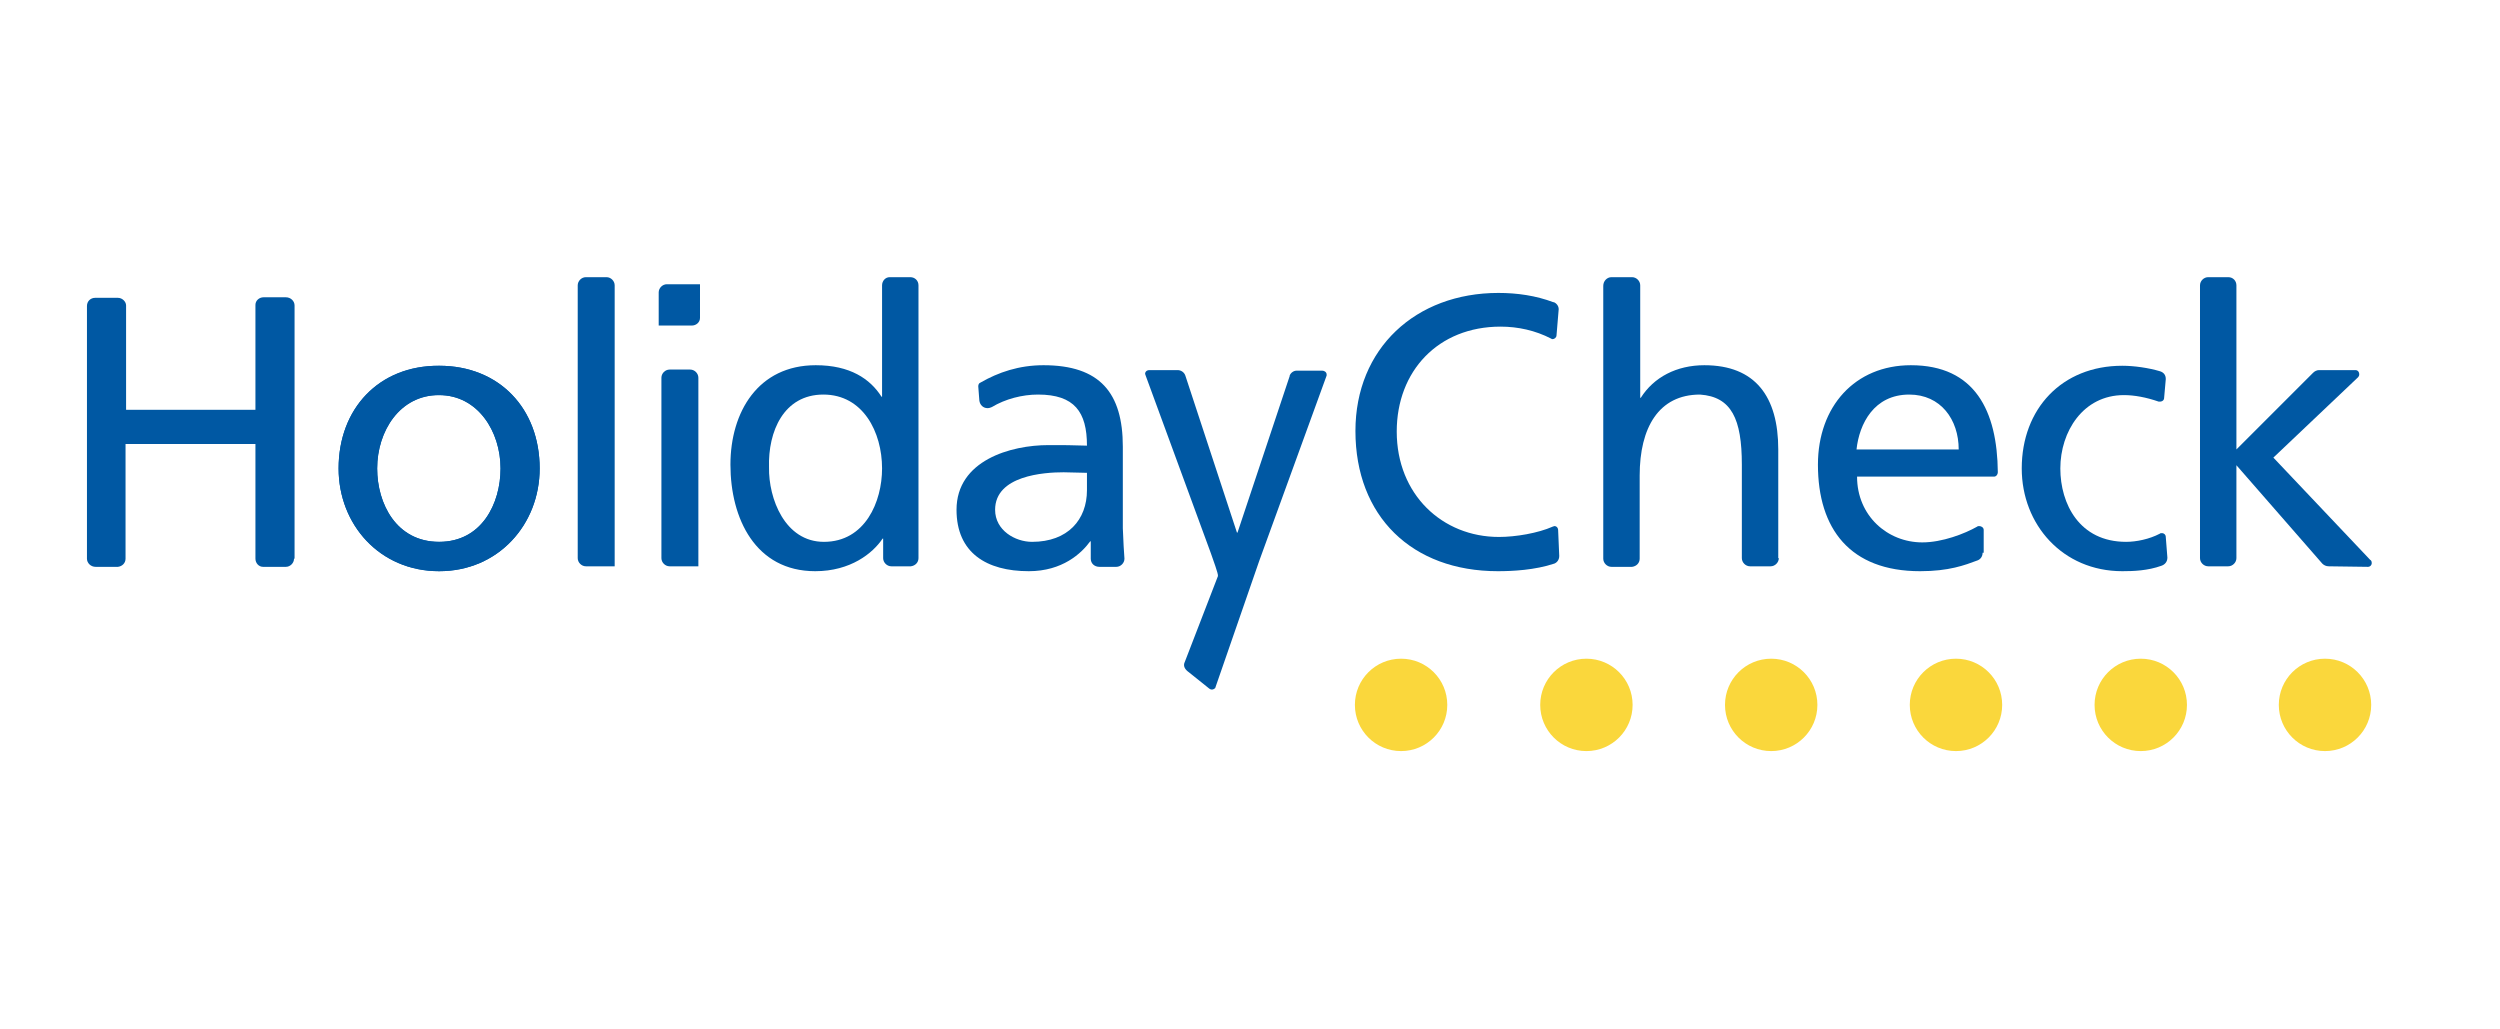 <svg version="1.1" xmlns="http://www.w3.org/2000/svg" xmlns:xlink="http://www.w3.org/1999/xlink" x="0px" y="0px" viewBox="35 0 460 189.4" enable-background="new 35 0 460 189.4" xml:space="preserve" class="w-32 lg:w-36"><g><path fill="#FAD73C" d="M471.3,129.7c0,4.7-3.8,8.5-8.5,8.5c-4.7,0-8.5-3.8-8.5-8.5c0-4.7,3.8-8.5,8.5-8.5
    C467.5,121.2,471.3,125,471.3,129.7"></path><path fill="#FAD73C" d="M437.4,129.7c0,4.7-3.8,8.5-8.5,8.5c-4.7,0-8.5-3.8-8.5-8.5c0-4.7,3.8-8.5,8.5-8.5
    C433.6,121.2,437.4,125,437.4,129.7"></path><path fill="#FAD73C" d="M403.4,129.7c0,4.7-3.8,8.5-8.5,8.5c-4.7,0-8.5-3.8-8.5-8.5c0-4.7,3.8-8.5,8.5-8.5
    C399.6,121.2,403.4,125,403.4,129.7"></path><path fill="#FAD73C" d="M369.4,129.7c0,4.7-3.8,8.5-8.5,8.5c-4.7,0-8.5-3.8-8.5-8.5c0-4.7,3.8-8.5,8.5-8.5
    C365.6,121.2,369.4,125,369.4,129.7"></path><path fill="#FAD73C" d="M335.4,129.7c0,4.7-3.8,8.5-8.5,8.5c-4.7,0-8.5-3.8-8.5-8.5c0-4.7,3.8-8.5,8.5-8.5
    C331.6,121.2,335.4,125,335.4,129.7"></path><path fill="#FAD73C" d="M301.3,129.7c0,4.7-3.8,8.5-8.5,8.5c-4.7,0-8.5-3.8-8.5-8.5c0-4.7,3.8-8.5,8.5-8.5
    C297.5,121.2,301.3,125,301.3,129.7"></path><path fill="#0058A3" d="M104.4,86.2c0-6.9,4.2-13.5,11.4-13.5c7.1,0,11.3,6.7,11.3,13.5c0,6.5-3.5,13.5-11.3,13.5
    C107.9,99.7,104.4,92.6,104.4,86.2 M97.3,86.2c0,10.3,7.6,18.9,18.5,18.9c10.9,0,18.5-8.6,18.5-18.9c0-11-7.4-18.9-18.5-18.9
    C104.7,67.2,97.3,75.2,97.3,86.2 M97.3,86.2c0,10.3,7.6,18.9,18.5,18.9c10.9,0,18.5-8.6,18.5-18.9c0-11-7.4-18.9-18.5-18.9
    C104.7,67.2,97.3,75.2,97.3,86.2 M104.4,86.2c0-6.9,4.2-13.5,11.4-13.5c7.1,0,11.3,6.7,11.3,13.5c0,6.5-3.5,13.5-11.3,13.5
    C107.9,99.7,104.4,92.6,104.4,86.2"></path><path fill="#0058A3" d="M257.8,101.8l-12-32.7c0-0.1-0.1-0.2-0.1-0.3c0-0.4,0.3-0.7,0.8-0.7h5.1l0.1,0c0.6,0,1.2,0.4,1.4,1
    l9.5,28.9h0.1l9.6-28.8l0-0.1c0.2-0.5,0.7-0.9,1.3-0.9h4.7c0.4,0,0.8,0.3,0.8,0.7c0,0.1,0,0.1,0,0.2l-12.4,34.1l-8,23.1
    c0,0.1-0.1,0.2-0.1,0.3c-0.3,0.3-0.7,0.4-1.1,0.1l-4-3.2c-0.6-0.5-0.8-1.1-0.5-1.7l6.1-15.8C259.2,105.6,258.2,103,257.8,101.8"></path><path fill="#0058A3" d="M235,90.2V87c-1.4,0-2.9-0.1-4.3-0.1c-3.6,0-12.6,0.6-12.6,6.9c0,3.8,3.7,5.9,6.8,5.9
    C231.5,99.7,235,95.6,235,90.2 M241.9,102.8c0,0.8-0.7,1.5-1.5,1.5h-3.1c-0.9,0-1.6-0.6-1.6-1.5l0-3.2h-0.1
    c-1.6,2.2-5.1,5.5-11.3,5.5c-7.8,0-13.3-3.4-13.3-11.3c0-9.1,10-11.9,16.9-11.9c2.6,0,4.5,0,7.1,0.1c0-6.2-2.3-9.4-9-9.4
    c-2.9,0-6,0.8-8.5,2.3c-0.2,0.1-0.5,0.2-0.8,0.2c-0.8,0-1.4-0.6-1.5-1.4l-0.2-2.6c0-0.3,0.1-0.6,0.4-0.7c3.3-1.9,7.1-3.2,11.6-3.2
    c10.4,0,14.6,5.1,14.6,15v15C241.7,99.8,241.8,101.5,241.9,102.8L241.9,102.8z"></path><path fill="#0058A3" d="M176.5,86c-0.1,5.7,2.9,13.7,10.1,13.7c7.6,0,10.7-7.4,10.7-13.5c0-6.7-3.5-13.6-10.8-13.6
    S176.3,79.4,176.5,86 M197.5,102.7v-3.6h-0.1c-1.8,2.7-5.9,6-12.4,6c-11,0-15.6-9.7-15.6-19.6c0-9.7,5.1-18.3,15.7-18.3
    c6.3,0,10,2.5,12.1,5.8h0.1V52.5c0-0.8,0.6-1.5,1.4-1.5h3.8c0.8,0,1.5,0.6,1.5,1.5v50.2c0,0.8-0.6,1.4-1.4,1.5H199
    C198.2,104.2,197.5,103.5,197.5,102.7"></path><path fill="#0058A3" d="M89.1,102.8c0,0.8-0.7,1.5-1.5,1.5h-4.2c-0.8,0-1.4-0.7-1.4-1.5V81.7H58.1l0,21.1c0,0.8-0.6,1.4-1.4,1.5
    h-0.1h-4c-0.9,0-1.6-0.7-1.6-1.5l0-0.1V56.3c0-0.9,0.7-1.5,1.5-1.5l4.2,0c0.8,0,1.5,0.7,1.5,1.4v19.2H82V56.1
    c0-0.8,0.7-1.4,1.5-1.4l4.1,0c0.9,0,1.6,0.7,1.6,1.5V102.8z"></path><path fill="#0058A3" d="M142.9,104.2l-0.1,0c-0.8,0-1.5-0.7-1.5-1.5V52.5c0-0.8,0.7-1.5,1.5-1.5l0.1,0h3.7c0.8,0,1.5,0.7,1.5,1.5
    v51.7H142.9z"></path><path fill="#0058A3" d="M158.3,104.2l-0.1,0c-0.8,0-1.5-0.7-1.5-1.5V69.5c0-0.8,0.7-1.5,1.5-1.5h3.8c0.8,0,1.5,0.7,1.5,1.5v34.7
    H158.3z"></path><path fill="#0058A3" d="M163.8,52.4v6.1c0,0.8-0.7,1.4-1.5,1.4l-0.1,0h-6v-6.1c0-0.8,0.7-1.5,1.5-1.5l0.1,0H163.8z"></path><path fill="#0058A3" d="M104.4,86.2c0,6.5,3.5,13.5,11.4,13.5c7.9,0,11.3-7.1,11.3-13.5c0-6.9-4.2-13.5-11.3-13.5
    C108.6,72.6,104.4,79.3,104.4,86.2 M97.3,86.2c0-11,7.4-18.9,18.5-18.9c11.1,0,18.5,7.9,18.5,18.9c0,10.3-7.6,18.9-18.5,18.9
    C104.8,105.1,97.3,96.5,97.3,86.2"></path><path fill="#0058A3" d="M321.9,102.3c0,0.7-0.4,1.2-0.9,1.4c-3.6,1.2-7.7,1.4-10.4,1.4c-15.8,0-26.2-10.1-26.2-25.8
    c0-15.2,11.1-25.4,26.3-25.4c3.5,0,6.9,0.5,10.1,1.7l0.1,0c0.5,0.2,0.9,0.7,0.9,1.3l-0.4,4.8c0,0.4-0.4,0.7-0.7,0.7
    c-0.1,0-0.2,0-0.3-0.1c-2.9-1.5-6.1-2.2-9.3-2.2c-11.5,0-19.1,8.2-19.1,19.3c0,11.6,8.4,19.4,18.8,19.4c3.1,0,7.2-0.7,9.9-1.9
    c0.1,0,0.2-0.1,0.3-0.1c0.4,0,0.7,0.3,0.7,0.8L321.9,102.3z"></path><path fill="#0058A3" d="M362.3,102.7c0,0.8-0.7,1.5-1.5,1.5l-3.8,0c-0.8,0-1.5-0.7-1.5-1.5l0-0.1V85.5c0-8.4-1.9-12.5-7.7-12.9
    c-7.6,0-11.1,6.1-11.1,14.9l0,15.3c0,0.8-0.6,1.4-1.4,1.5h-3.8c-0.8,0-1.5-0.7-1.5-1.5V52.6c0-0.9,0.7-1.6,1.5-1.6h3.8
    c0.8,0,1.5,0.7,1.5,1.5v20.7h0.1c2.4-3.8,6.6-6,11.7-6c9.4,0,13.6,5.8,13.6,15.5V102.7z"></path><path fill="#0058A3" d="M433.8,102.6c0,0.8-0.5,1.3-1.1,1.5c-2.5,0.9-5.1,1-7.2,1c-11,0-18.5-8.6-18.5-18.9
    c0-11,7.4-18.9,18.5-18.9c2.2,0,4.9,0.4,6.9,1c0.7,0.2,1.1,0.7,1.1,1.4l0,0.1l-0.3,3.4c0,0.4-0.3,0.7-0.8,0.7c-0.1,0-0.2,0-0.2,0
    c-2.3-0.8-4.5-1.2-6.4-1.2c-7.5,0-11.7,6.7-11.7,13.5c0,6.5,3.5,13.5,12.1,13.5c1.9,0,4.3-0.5,6.2-1.5c0.1-0.1,0.2-0.1,0.4-0.1
    c0.4,0,0.7,0.3,0.7,0.7L433.8,102.6z"></path><path fill="#0058A3" d="M463.5,104.2c-0.5,0-0.9-0.2-1.2-0.5l-15.8-18.1l0,17.1c0,0.8-0.7,1.5-1.5,1.5l-0.1,0h-3.5l-0.1,0
    c-0.8,0-1.5-0.7-1.5-1.5V52.5c0-0.8,0.7-1.5,1.5-1.5l3.7,0c0.9,0,1.5,0.7,1.5,1.5v30.2l14.1-14.1c0.3-0.3,0.7-0.5,1.1-0.5l6.7,0
    c0.4,0,0.7,0.3,0.7,0.8c0,0.2-0.1,0.4-0.2,0.5l-15.6,14.8l17.8,18.8c0.2,0.1,0.3,0.3,0.3,0.6c0,0.4-0.3,0.7-0.7,0.7L463.5,104.2z"></path><path fill="#0058A3" d="M376.6,82.7h18.8c0-5.5-3.3-10.1-9.1-10.1C379.8,72.6,377.1,78,376.6,82.7 M399.8,101.7
    c0,0.7-0.4,1.2-0.9,1.4c-2.4,0.9-5.3,2-10.6,2c-12.9,0-18.8-7.8-18.8-19.6c0-10.7,6.8-18.3,17.1-18.3c11.8,0,15.9,8.4,16,19.7
    c0,0.4-0.3,0.8-0.7,0.8l-25.2,0c0,7.2,5.6,12.1,12,12.1c3.7,0,7.8-1.6,10.1-2.9c0.1-0.1,0.2-0.1,0.4-0.1c0.4,0,0.8,0.3,0.8,0.7
    V101.7z"></path></g></svg>